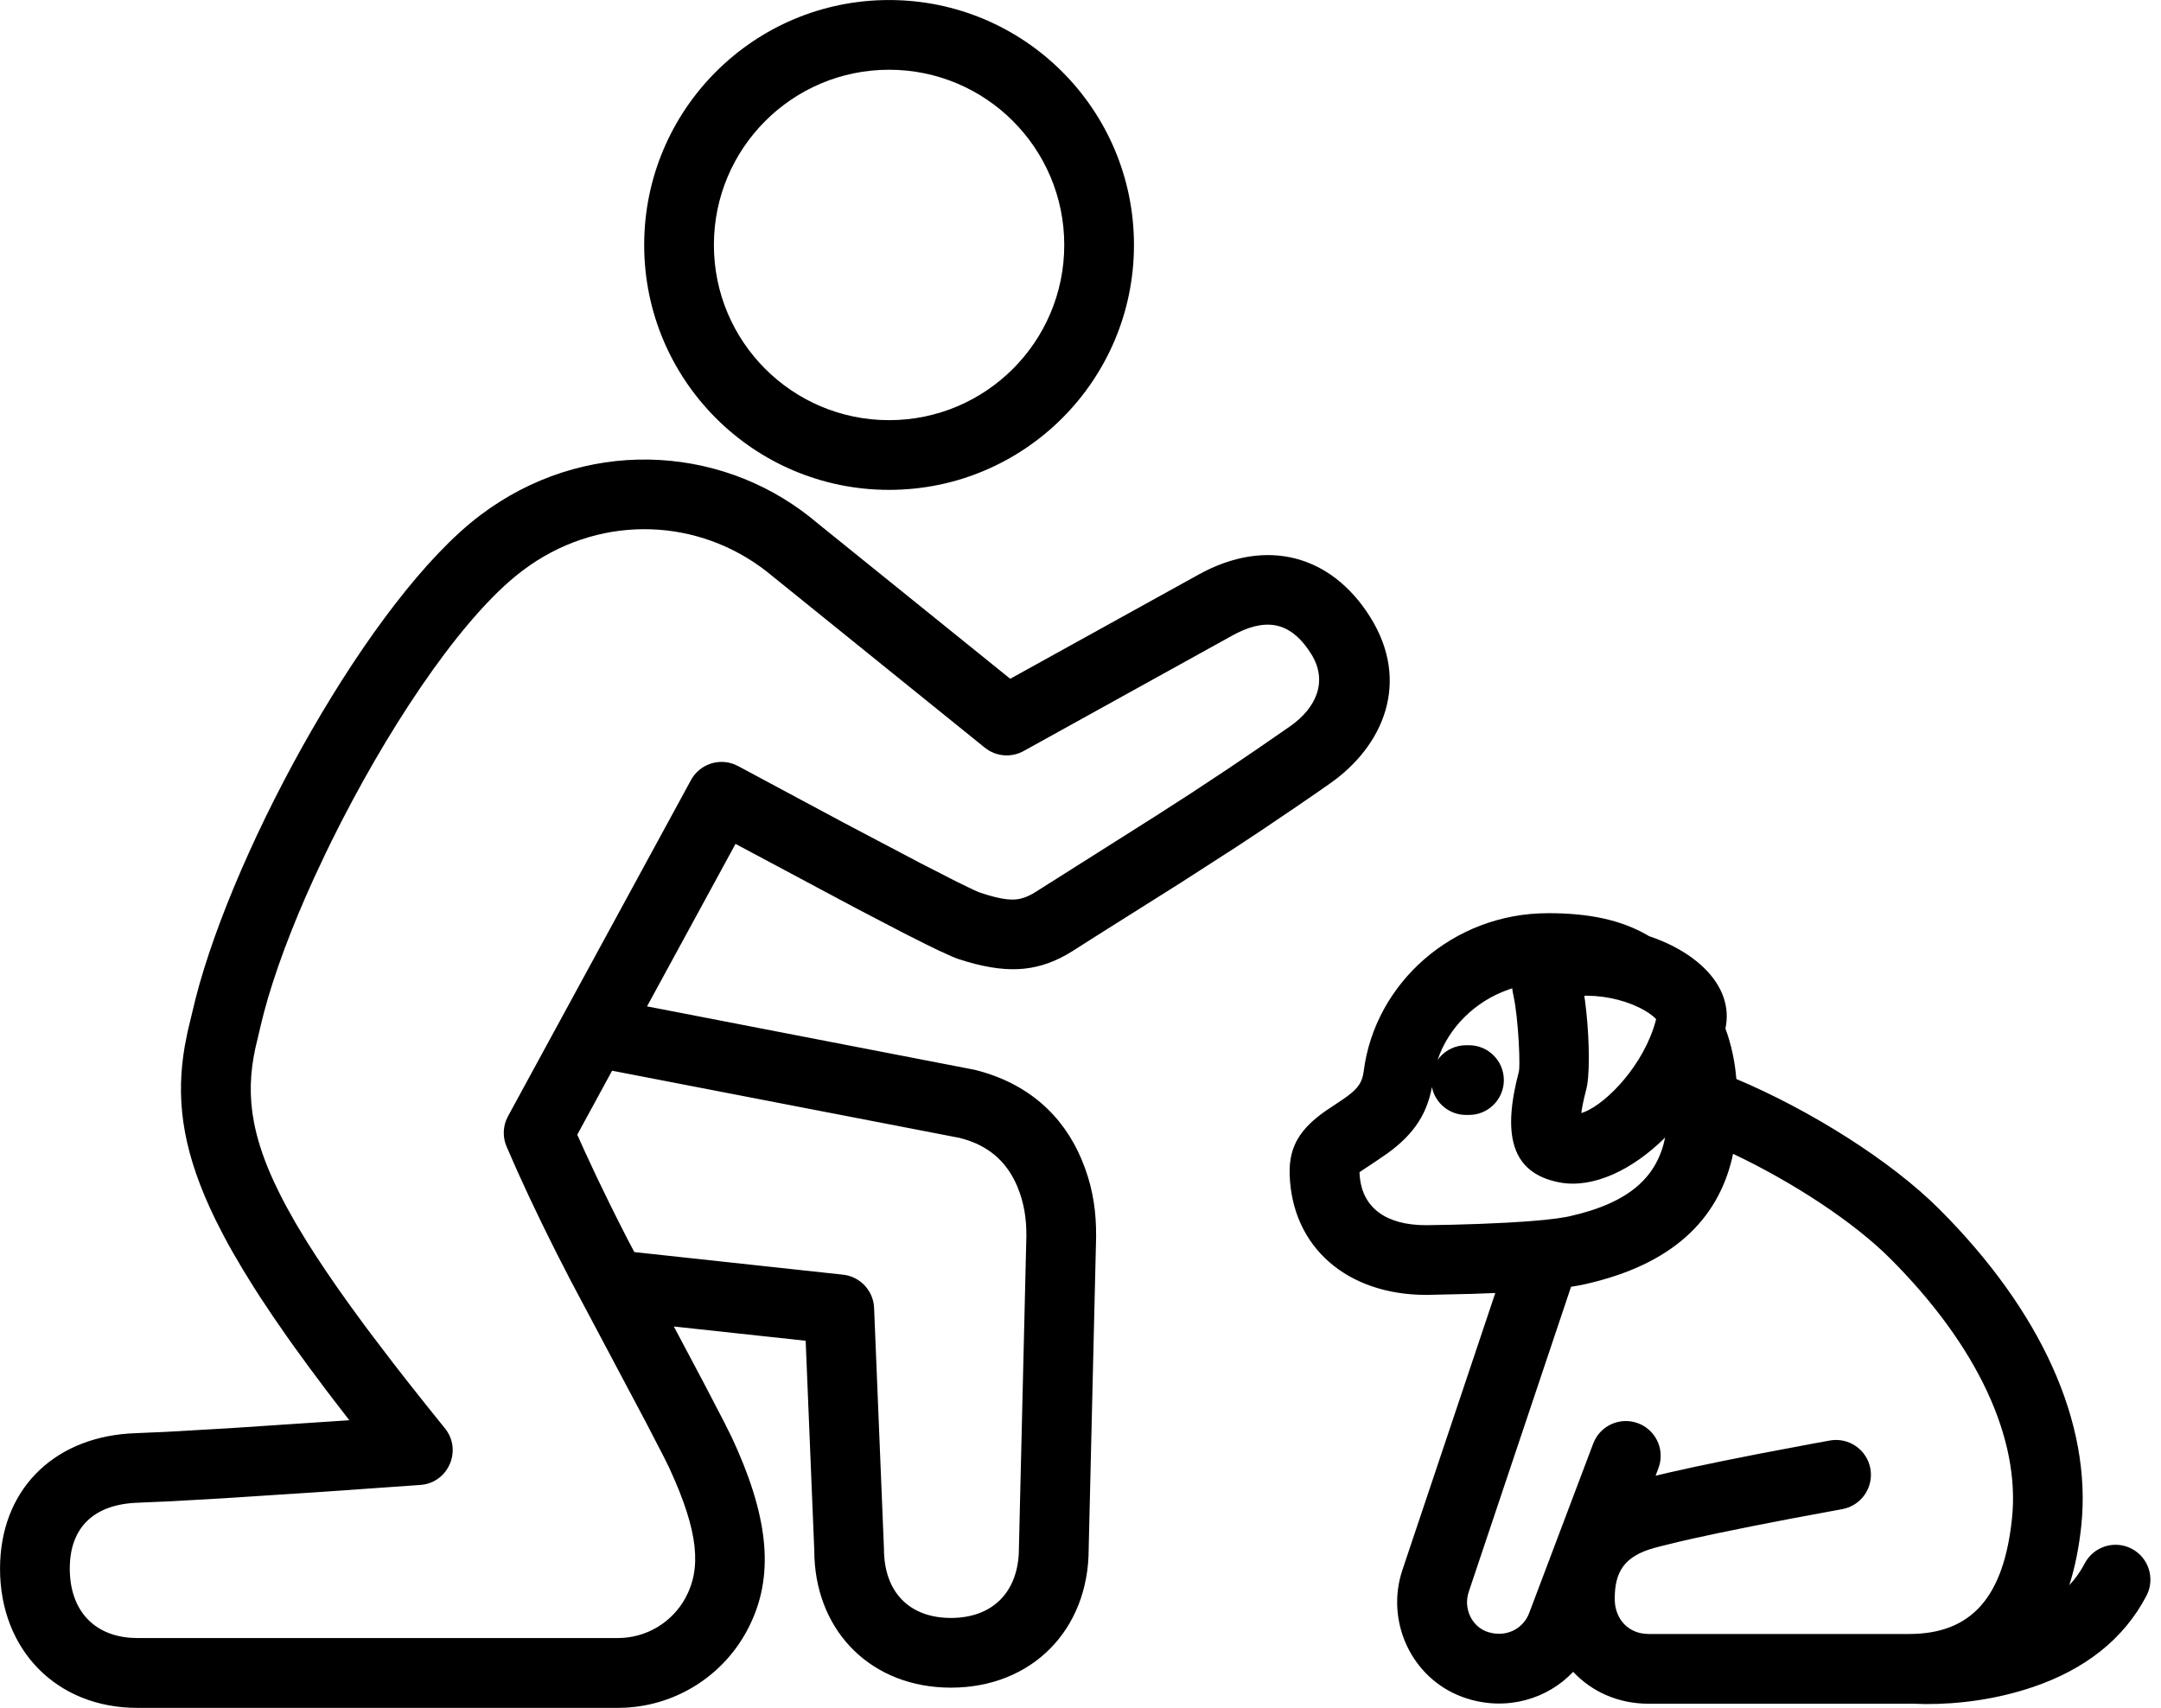 <svg xmlns="http://www.w3.org/2000/svg" height="49" viewBox="0 0 62 49" width="62"><path d="m23.252 14.845.209.172 5.523 4.458 5.41-2.993c1.953-1.076 3.804-.546 4.911 1.211 1.185 1.881.374 3.72-1.144 4.784l-.319.223-.325.224-.331.227-.994.672-.703.465-1.594 1.027-2.486 1.567-.639.407-.188.112c-.894.495-1.761.544-3.062.122l-.027-.009-.029-.01-.139-.055-.389-.176-.391-.19-.656-.332-1.278-.666-3.509-1.872-2.538 4.661 9.399 1.82c1.526.378 2.536 1.308 3.067 2.569.289.687.396 1.314.415 1.953l.003.275-.213 8.947c0 2.324-1.632 3.983-3.952 3.983-2.242 0-3.82-1.553-3.916-3.729l-.005-.212-.247-6.012-3.782-.409.888 1.674.555 1.068.216.433.175.387c.949 2.185 1.014 3.776.26 5.173-.698 1.294-2.021 2.125-3.478 2.201l-.22.006h-13.79c-2.316 0-3.938-1.666-3.938-3.992 0-2.224 1.484-3.723 3.69-3.879l.216-.011.894-.039 1.817-.105 3.405-.227-.419-.542-.127-.166-.125-.164-.478-.64-.445-.612-.106-.149-.104-.147-.396-.573c-.127-.187-.248-.37-.365-.549l-.171-.266-.319-.516-.29-.495-.134-.24-.127-.236-.234-.458c-.9-1.84-1.124-3.269-.922-4.722l.04-.257.07-.357.038-.169.205-.849c1.131-4.399 5.024-11.485 8.162-13.856 2.936-2.22 6.803-2.065 9.477.061zm21.156 11.355c1.198-.001 2.106.198 2.858.632l.044.026c1.397.468 2.438 1.457 2.196 2.638-.001.004-.002.009-.003.013.175.478.272.953.314 1.449 2.125.896 4.436 2.348 5.82 3.732 2.921 2.92 4.386 6.135 4.076 9.087-.065.616-.179 1.186-.344 1.705.175-.187.322-.395.441-.623.256-.49.86-.679 1.349-.424.49.256.679.86.424 1.349-.663 1.271-1.793 2.115-3.222 2.607-1.081.372-2.177.505-3.121.501l-.399-.012-.07.002h-7.474c-.882 0-1.635-.353-2.162-.915-.74.784-1.907 1.129-3.052.764-1.491-.471-2.305-2.063-1.89-3.546l.051-.164 2.657-7.923c-.217.01-.439.018-.662.025l-1.235.028-.089.001c-2.255 0-3.851-1.36-3.914-3.459-.025-.822.327-1.319 1.018-1.81l.49-.327c.38-.256.537-.429.597-.707l.019-.109c.321-2.547 2.575-4.539 5.28-4.539zm-29.214-9.974-.213.154-.196.155c-1.709 1.405-3.748 4.513-5.27 7.593l-.18.369-.332.708c-.633 1.389-1.137 2.73-1.434 3.86l-.083.333-.161.682-.051.26c-.06.347-.088.692-.078 1.048l.015.269.031.275.047.281c.087.448.236.923.461 1.448l.119.266.17.351.093.181.099.185.214.383.057.098.059.1.249.41.274.429.299.449.324.471.351.493.378.517.099.133.101.135.642.843.465.596.495.624.526.654c.484.598.138 1.479-.592 1.612l-.112.014-2.845.2-2.78.181-1.544.088-.92.04c-1.275.039-1.969.707-1.969 1.891 0 1.177.674 1.922 1.778 1.987l.161.005h13.79c.808 0 1.554-.445 1.938-1.157.45-.833.385-1.865-.447-3.678l-.02-.044-.024-.051-.132-.266-.524-1.012-2.157-4.063-.399-.778c-.548-1.087-1.02-2.089-1.432-3.051-.103-.241-.107-.512-.014-.753l.055-.118 5.249-9.644c.244-.449.782-.636 1.246-.452l.105.049 3.037 1.628 2.184 1.151 1.061.543.481.233.166.072.21.067c.608.182.894.174 1.206.025l.095-.049.102-.061 3.423-2.165 1.025-.66 1.097-.725.83-.563.923-.638c.753-.527 1.093-1.298.6-2.08-.525-.834-1.176-1.056-2.098-.607l-.156.081-5.993 3.317c-.316.175-.699.165-1.003-.019l-.11-.077-6.259-5.055c-1.931-1.512-4.653-1.658-6.799-.174zm34.528 16.88-.033.149c-.417 1.716-1.674 3.023-4.226 3.593-.115.026-.245.049-.389.071l-2.933 8.745c-.167.486.088 1.015.549 1.161.491.156.965-.062 1.16-.489l.04-.102 1.82-4.816c.195-.517.772-.777 1.289-.582.48.181.739.692.617 1.177l-.035.111-.082.217.396-.094.751-.166.752-.157 1.049-.209 1.566-.296.488-.089c.544-.097 1.063.265 1.161.808.097.544-.265 1.063-.808 1.161l-1.491.277-1.055.205-1.007.205-.724.156-.434.099-.541.134c-.052.014-.102.027-.149.04-.858.238-1.126.689-1.126 1.459 0 .533.335.944.85 1l.122.007h7.474c1.816 0 2.717-1.087 2.952-3.315.24-2.278-.971-4.935-3.5-7.463-1.048-1.048-2.8-2.193-4.502-2.998zm-32.161-2.386-.999 1.836.223.496c.218.478.453.97.706 1.483l.259.52.272.534.178.335 5.986.648c.454.049.812.398.881.841l.011.112.283 6.913c0 1.236.725 1.983 1.921 1.983 1.153 0 1.883-.689 1.947-1.839l.218-9.121c.003-.472-.058-.938-.261-1.421-.273-.648-.74-1.109-1.467-1.339l-.187-.053zm25.827-2.364-.097.032c-.969.336-1.732 1.092-2.046 2.024.16-.226.411-.382.7-.416l.117-.007h.084c.552 0 1 .448 1 1 0 .513-.386.936-.883.993l-.117.007h-.084c-.485 0-.89-.346-.981-.804l.032-.195c-.12.949-.554 1.554-1.303 2.099l-.298.204-.508.339.01.148c.09.867.743 1.372 1.897 1.372l.722-.012c.544-.013 1.087-.032 1.592-.06l.474-.029c.075-.005.148-.011.218-.016l.395-.035.336-.039.27-.042c.039-.007.075-.015.109-.022 1.75-.391 2.518-1.146 2.747-2.261-.933.93-2.071 1.474-3.037 1.288-1.408-.273-1.627-1.405-1.161-3.174.01-.039.016-.127.016-.248l-.004-.278-.015-.334-.025-.361-.034-.358c-.025-.232-.056-.442-.09-.592l-.027-.14c-.004-.027-.007-.054-.01-.081zm2.157.211-.092.003.024.159c.108.817.146 1.881.06 2.401l-.027.128c-.075.286-.121.512-.142.677l.094-.032c.665-.271 1.711-1.374 2.042-2.618l.01-.046c-.053-.057-.124-.116-.215-.177l-.098-.061c-.439-.26-1.056-.428-1.655-.432zm-20.037-28.566c3.881 0 7.026 3.147 7.026 7.028 0 3.88-3.146 7.026-7.026 7.026-3.881 0-7.026-3.146-7.026-7.026 0-3.881 3.145-7.028 7.026-7.028zm0 2c-2.776 0-5.026 2.251-5.026 5.028 0 2.776 2.25 5.026 5.026 5.026 2.776 0 5.026-2.251 5.026-5.026 0-2.777-2.25-5.028-5.026-5.028z"></path></svg>